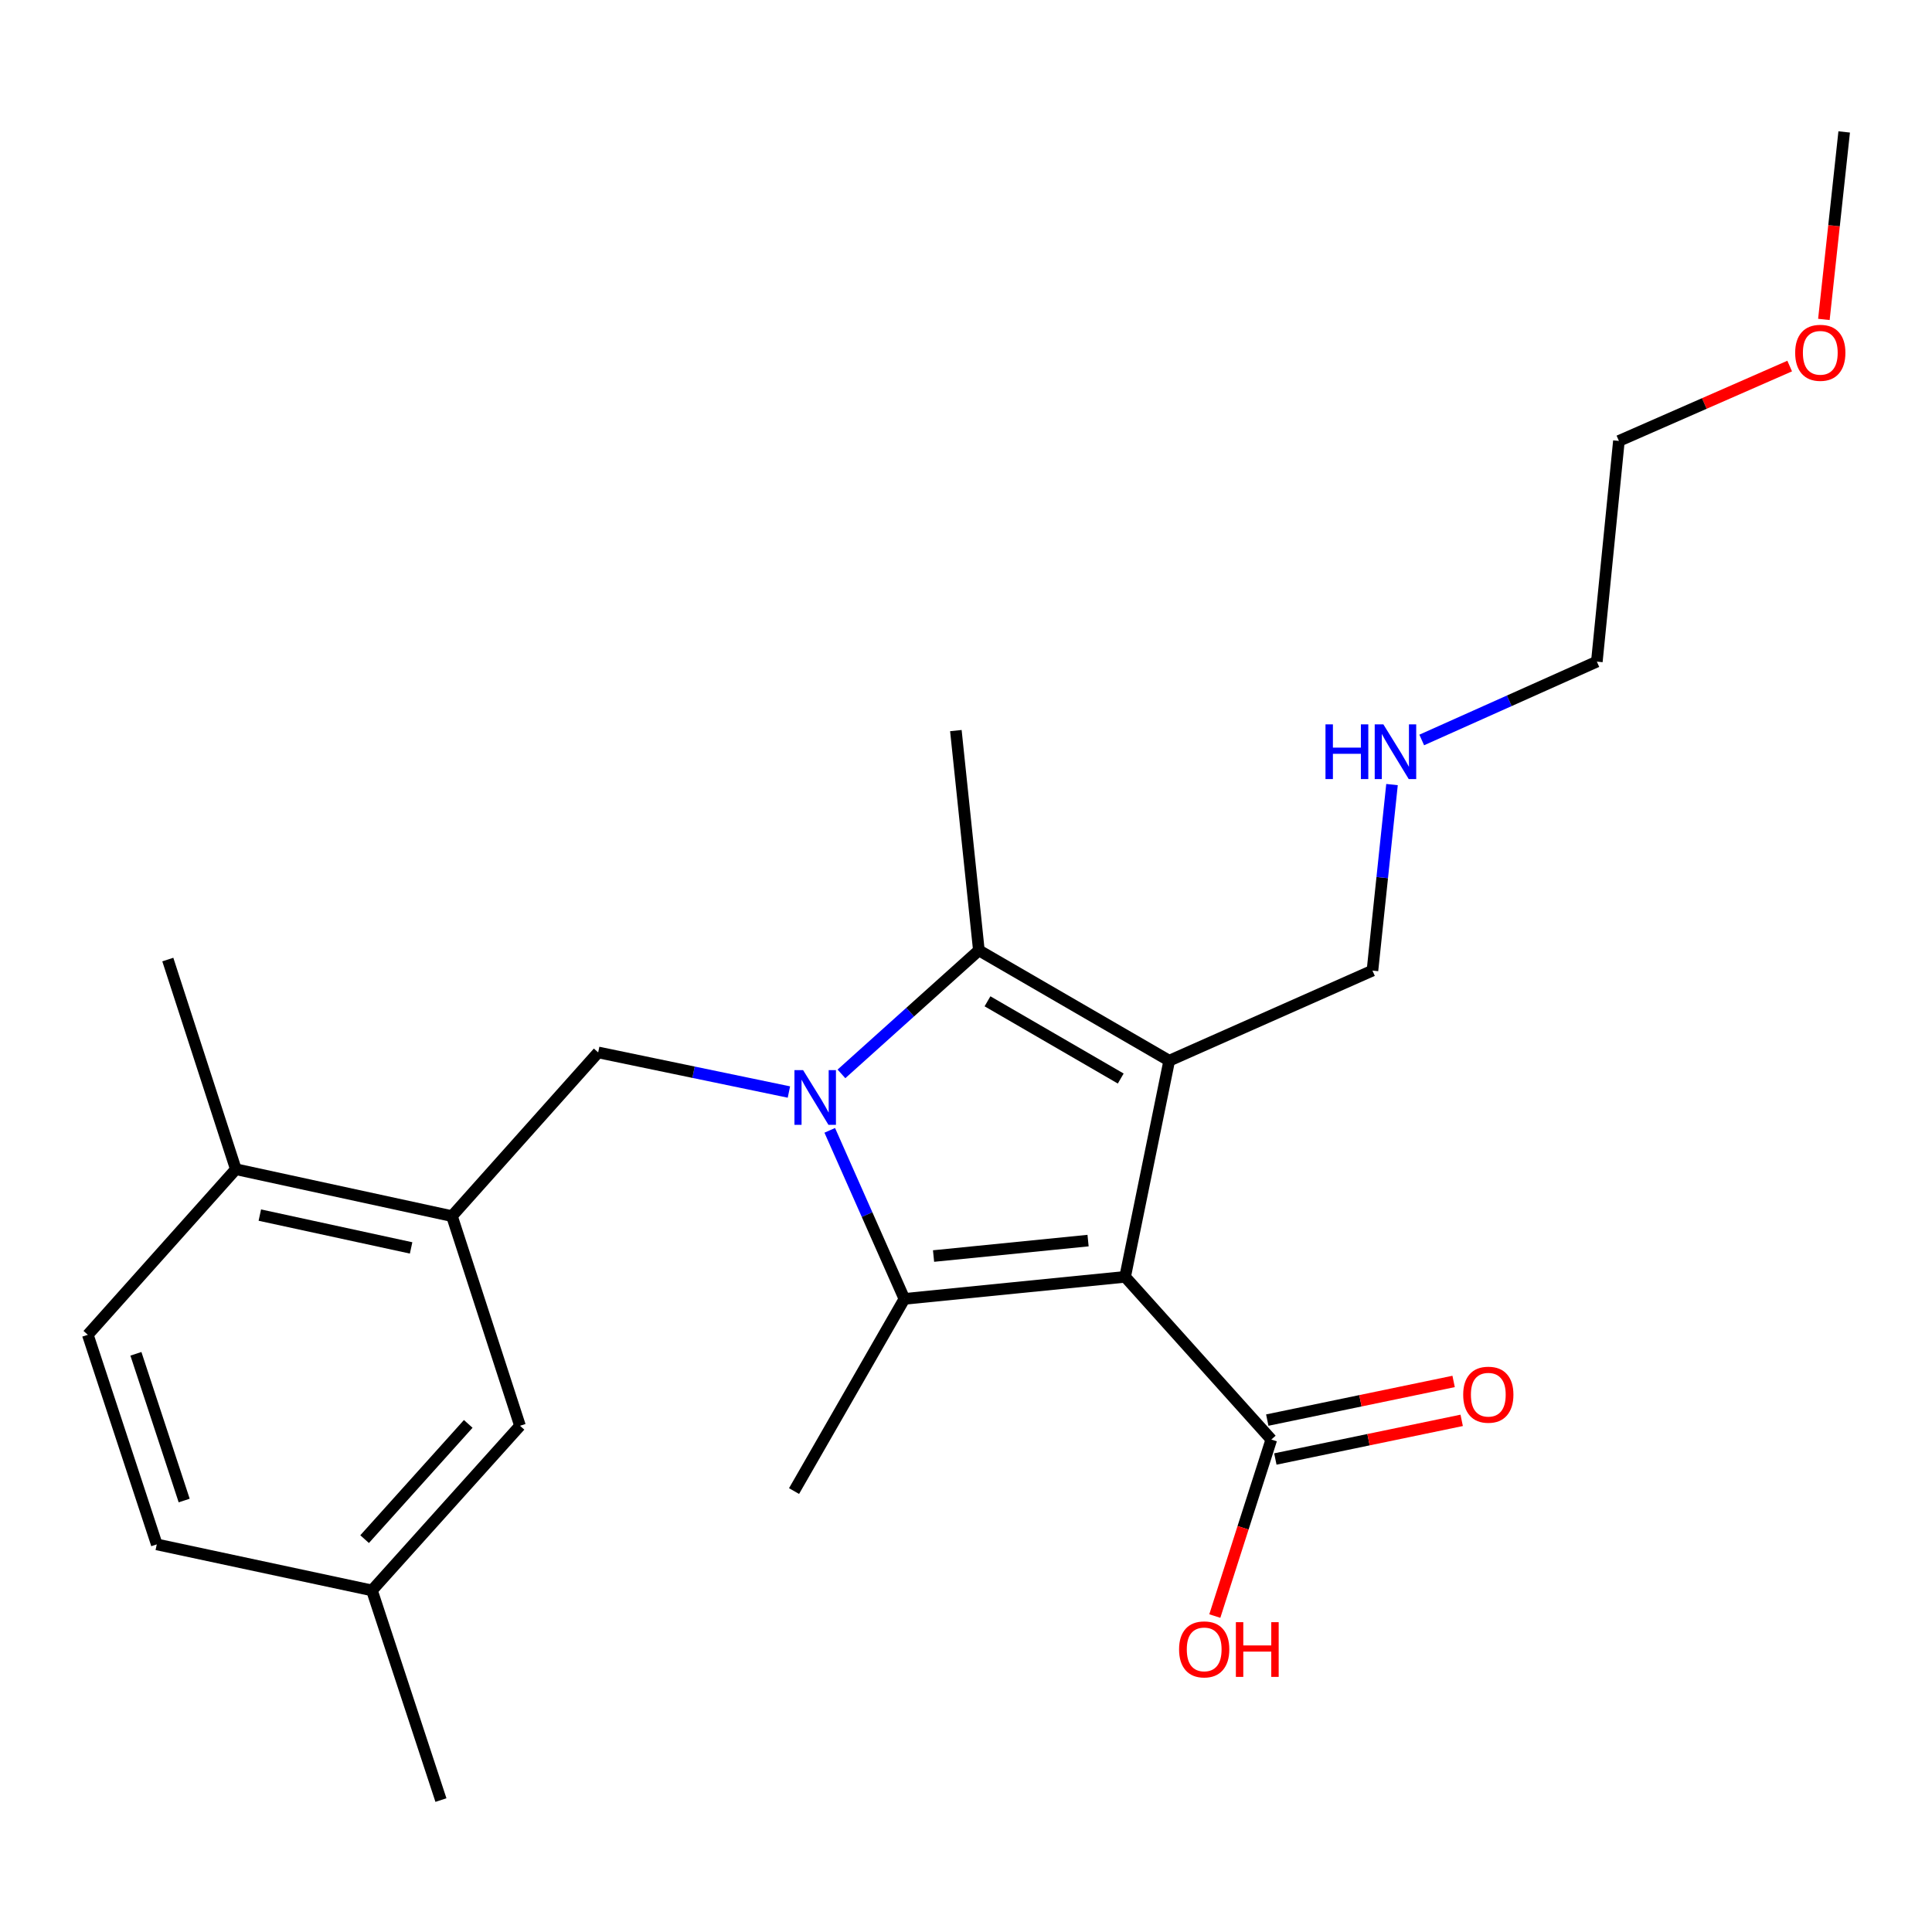 <?xml version='1.0' encoding='iso-8859-1'?>
<svg version='1.1' baseProfile='full'
              xmlns='http://www.w3.org/2000/svg'
                      xmlns:rdkit='http://www.rdkit.org/xml'
                      xmlns:xlink='http://www.w3.org/1999/xlink'
                  xml:space='preserve'
width='1000px' height='1000px' viewBox='0 0 1000 1000'>
<!-- END OF HEADER -->
<rect style='opacity:1.0;fill:#FFFFFF;stroke:none' width='1000' height='1000' x='0' y='0'> </rect>
<path class='bond-1' d='M 582.363,660.886 L 605.185,549.016' style='fill:none;fill-rule:evenodd;stroke:#000000;stroke-width:6px;stroke-linecap:butt;stroke-linejoin:miter;stroke-opacity:1' />
<path class='bond-2' d='M 582.363,660.886 L 468.115,672.303' style='fill:none;fill-rule:evenodd;stroke:#000000;stroke-width:6px;stroke-linecap:butt;stroke-linejoin:miter;stroke-opacity:1' />
<path class='bond-2' d='M 563.18,642.13 L 483.207,650.122' style='fill:none;fill-rule:evenodd;stroke:#000000;stroke-width:6px;stroke-linecap:butt;stroke-linejoin:miter;stroke-opacity:1' />
<path class='bond-5' d='M 582.363,660.886 L 658.029,745.112' style='fill:none;fill-rule:evenodd;stroke:#000000;stroke-width:6px;stroke-linecap:butt;stroke-linejoin:miter;stroke-opacity:1' />
<path class='bond-0' d='M 429.479,585.065 L 448.797,628.684' style='fill:none;fill-rule:evenodd;stroke:#0000FF;stroke-width:6px;stroke-linecap:butt;stroke-linejoin:miter;stroke-opacity:1' />
<path class='bond-0' d='M 448.797,628.684 L 468.115,672.303' style='fill:none;fill-rule:evenodd;stroke:#000000;stroke-width:6px;stroke-linecap:butt;stroke-linejoin:miter;stroke-opacity:1' />
<path class='bond-4' d='M 408.337,565.229 L 358.977,554.98' style='fill:none;fill-rule:evenodd;stroke:#0000FF;stroke-width:6px;stroke-linecap:butt;stroke-linejoin:miter;stroke-opacity:1' />
<path class='bond-4' d='M 358.977,554.98 L 309.618,544.73' style='fill:none;fill-rule:evenodd;stroke:#000000;stroke-width:6px;stroke-linecap:butt;stroke-linejoin:miter;stroke-opacity:1' />
<path class='bond-24' d='M 435.533,555.842 L 471.098,523.875' style='fill:none;fill-rule:evenodd;stroke:#0000FF;stroke-width:6px;stroke-linecap:butt;stroke-linejoin:miter;stroke-opacity:1' />
<path class='bond-24' d='M 471.098,523.875 L 506.663,491.909' style='fill:none;fill-rule:evenodd;stroke:#000000;stroke-width:6px;stroke-linecap:butt;stroke-linejoin:miter;stroke-opacity:1' />
<path class='bond-3' d='M 605.185,549.016 L 506.663,491.909' style='fill:none;fill-rule:evenodd;stroke:#000000;stroke-width:6px;stroke-linecap:butt;stroke-linejoin:miter;stroke-opacity:1' />
<path class='bond-3' d='M 580.091,558.247 L 511.125,518.272' style='fill:none;fill-rule:evenodd;stroke:#000000;stroke-width:6px;stroke-linecap:butt;stroke-linejoin:miter;stroke-opacity:1' />
<path class='bond-10' d='M 605.185,549.016 L 710.382,502.377' style='fill:none;fill-rule:evenodd;stroke:#000000;stroke-width:6px;stroke-linecap:butt;stroke-linejoin:miter;stroke-opacity:1' />
<path class='bond-12' d='M 468.115,672.303 L 410.997,771.774' style='fill:none;fill-rule:evenodd;stroke:#000000;stroke-width:6px;stroke-linecap:butt;stroke-linejoin:miter;stroke-opacity:1' />
<path class='bond-14' d='M 506.663,491.909 L 494.754,378.152' style='fill:none;fill-rule:evenodd;stroke:#000000;stroke-width:6px;stroke-linecap:butt;stroke-linejoin:miter;stroke-opacity:1' />
<path class='bond-6' d='M 309.618,544.73 L 233.929,629.459' style='fill:none;fill-rule:evenodd;stroke:#000000;stroke-width:6px;stroke-linecap:butt;stroke-linejoin:miter;stroke-opacity:1' />
<path class='bond-9' d='M 660.119,755.183 L 708.343,745.178' style='fill:none;fill-rule:evenodd;stroke:#000000;stroke-width:6px;stroke-linecap:butt;stroke-linejoin:miter;stroke-opacity:1' />
<path class='bond-9' d='M 708.343,745.178 L 756.567,735.173' style='fill:none;fill-rule:evenodd;stroke:#FF0000;stroke-width:6px;stroke-linecap:butt;stroke-linejoin:miter;stroke-opacity:1' />
<path class='bond-9' d='M 655.94,735.041 L 704.164,725.036' style='fill:none;fill-rule:evenodd;stroke:#000000;stroke-width:6px;stroke-linecap:butt;stroke-linejoin:miter;stroke-opacity:1' />
<path class='bond-9' d='M 704.164,725.036 L 752.389,715.031' style='fill:none;fill-rule:evenodd;stroke:#FF0000;stroke-width:6px;stroke-linecap:butt;stroke-linejoin:miter;stroke-opacity:1' />
<path class='bond-13' d='M 658.029,745.112 L 643.407,790.789' style='fill:none;fill-rule:evenodd;stroke:#000000;stroke-width:6px;stroke-linecap:butt;stroke-linejoin:miter;stroke-opacity:1' />
<path class='bond-13' d='M 643.407,790.789 L 628.784,836.466' style='fill:none;fill-rule:evenodd;stroke:#FF0000;stroke-width:6px;stroke-linecap:butt;stroke-linejoin:miter;stroke-opacity:1' />
<path class='bond-7' d='M 233.929,629.459 L 122.069,605.185' style='fill:none;fill-rule:evenodd;stroke:#000000;stroke-width:6px;stroke-linecap:butt;stroke-linejoin:miter;stroke-opacity:1' />
<path class='bond-7' d='M 212.787,645.921 L 134.486,628.929' style='fill:none;fill-rule:evenodd;stroke:#000000;stroke-width:6px;stroke-linecap:butt;stroke-linejoin:miter;stroke-opacity:1' />
<path class='bond-8' d='M 233.929,629.459 L 269.15,737.981' style='fill:none;fill-rule:evenodd;stroke:#000000;stroke-width:6px;stroke-linecap:butt;stroke-linejoin:miter;stroke-opacity:1' />
<path class='bond-11' d='M 122.069,605.185 L 45.455,690.885' style='fill:none;fill-rule:evenodd;stroke:#000000;stroke-width:6px;stroke-linecap:butt;stroke-linejoin:miter;stroke-opacity:1' />
<path class='bond-19' d='M 122.069,605.185 L 86.859,496.663' style='fill:none;fill-rule:evenodd;stroke:#000000;stroke-width:6px;stroke-linecap:butt;stroke-linejoin:miter;stroke-opacity:1' />
<path class='bond-15' d='M 269.15,737.981 L 192.524,823.19' style='fill:none;fill-rule:evenodd;stroke:#000000;stroke-width:6px;stroke-linecap:butt;stroke-linejoin:miter;stroke-opacity:1' />
<path class='bond-15' d='M 242.361,737.007 L 188.722,796.653' style='fill:none;fill-rule:evenodd;stroke:#000000;stroke-width:6px;stroke-linecap:butt;stroke-linejoin:miter;stroke-opacity:1' />
<path class='bond-16' d='M 710.382,502.377 L 715.442,454.237' style='fill:none;fill-rule:evenodd;stroke:#000000;stroke-width:6px;stroke-linecap:butt;stroke-linejoin:miter;stroke-opacity:1' />
<path class='bond-16' d='M 715.442,454.237 L 720.502,406.097' style='fill:none;fill-rule:evenodd;stroke:#0000FF;stroke-width:6px;stroke-linecap:butt;stroke-linejoin:miter;stroke-opacity:1' />
<path class='bond-25' d='M 45.455,690.885 L 81.145,799.373' style='fill:none;fill-rule:evenodd;stroke:#000000;stroke-width:6px;stroke-linecap:butt;stroke-linejoin:miter;stroke-opacity:1' />
<path class='bond-25' d='M 70.349,700.73 L 95.332,776.672' style='fill:none;fill-rule:evenodd;stroke:#000000;stroke-width:6px;stroke-linecap:butt;stroke-linejoin:miter;stroke-opacity:1' />
<path class='bond-17' d='M 192.524,823.19 L 81.145,799.373' style='fill:none;fill-rule:evenodd;stroke:#000000;stroke-width:6px;stroke-linecap:butt;stroke-linejoin:miter;stroke-opacity:1' />
<path class='bond-21' d='M 192.524,823.19 L 228.226,931.712' style='fill:none;fill-rule:evenodd;stroke:#000000;stroke-width:6px;stroke-linecap:butt;stroke-linejoin:miter;stroke-opacity:1' />
<path class='bond-20' d='M 735.885,383.007 L 781.206,362.729' style='fill:none;fill-rule:evenodd;stroke:#0000FF;stroke-width:6px;stroke-linecap:butt;stroke-linejoin:miter;stroke-opacity:1' />
<path class='bond-20' d='M 781.206,362.729 L 826.527,342.451' style='fill:none;fill-rule:evenodd;stroke:#000000;stroke-width:6px;stroke-linecap:butt;stroke-linejoin:miter;stroke-opacity:1' />
<path class='bond-18' d='M 926.335,189.472 L 882.139,208.849' style='fill:none;fill-rule:evenodd;stroke:#FF0000;stroke-width:6px;stroke-linecap:butt;stroke-linejoin:miter;stroke-opacity:1' />
<path class='bond-18' d='M 882.139,208.849 L 837.943,228.226' style='fill:none;fill-rule:evenodd;stroke:#000000;stroke-width:6px;stroke-linecap:butt;stroke-linejoin:miter;stroke-opacity:1' />
<path class='bond-23' d='M 944.041,165.332 L 949.293,116.81' style='fill:none;fill-rule:evenodd;stroke:#FF0000;stroke-width:6px;stroke-linecap:butt;stroke-linejoin:miter;stroke-opacity:1' />
<path class='bond-23' d='M 949.293,116.81 L 954.545,68.288' style='fill:none;fill-rule:evenodd;stroke:#000000;stroke-width:6px;stroke-linecap:butt;stroke-linejoin:miter;stroke-opacity:1' />
<path class='bond-22' d='M 826.527,342.451 L 837.943,228.226' style='fill:none;fill-rule:evenodd;stroke:#000000;stroke-width:6px;stroke-linecap:butt;stroke-linejoin:miter;stroke-opacity:1' />
<path  class='atom-1' d='M 415.685 553.895
L 424.965 568.895
Q 425.885 570.375, 427.365 573.055
Q 428.845 575.735, 428.925 575.895
L 428.925 553.895
L 432.685 553.895
L 432.685 582.215
L 428.805 582.215
L 418.845 565.815
Q 417.685 563.895, 416.445 561.695
Q 415.245 559.495, 414.885 558.815
L 414.885 582.215
L 411.205 582.215
L 411.205 553.895
L 415.685 553.895
' fill='#0000FF'/>
<path  class='atom-10' d='M 757.346 721.89
Q 757.346 715.09, 760.706 711.29
Q 764.066 707.49, 770.346 707.49
Q 776.626 707.49, 779.986 711.29
Q 783.346 715.09, 783.346 721.89
Q 783.346 728.77, 779.946 732.69
Q 776.546 736.57, 770.346 736.57
Q 764.106 736.57, 760.706 732.69
Q 757.346 728.81, 757.346 721.89
M 770.346 733.37
Q 774.666 733.37, 776.986 730.49
Q 779.346 727.57, 779.346 721.89
Q 779.346 716.33, 776.986 713.53
Q 774.666 710.69, 770.346 710.69
Q 766.026 710.69, 763.666 713.49
Q 761.346 716.29, 761.346 721.89
Q 761.346 727.61, 763.666 730.49
Q 766.026 733.37, 770.346 733.37
' fill='#FF0000'/>
<path  class='atom-14' d='M 610.287 853.714
Q 610.287 846.914, 613.647 843.114
Q 617.007 839.314, 623.287 839.314
Q 629.567 839.314, 632.927 843.114
Q 636.287 846.914, 636.287 853.714
Q 636.287 860.594, 632.887 864.514
Q 629.487 868.394, 623.287 868.394
Q 617.047 868.394, 613.647 864.514
Q 610.287 860.634, 610.287 853.714
M 623.287 865.194
Q 627.607 865.194, 629.927 862.314
Q 632.287 859.394, 632.287 853.714
Q 632.287 848.154, 629.927 845.354
Q 627.607 842.514, 623.287 842.514
Q 618.967 842.514, 616.607 845.314
Q 614.287 848.114, 614.287 853.714
Q 614.287 859.434, 616.607 862.314
Q 618.967 865.194, 623.287 865.194
' fill='#FF0000'/>
<path  class='atom-14' d='M 639.687 839.634
L 643.527 839.634
L 643.527 851.674
L 658.007 851.674
L 658.007 839.634
L 661.847 839.634
L 661.847 867.954
L 658.007 867.954
L 658.007 854.874
L 643.527 854.874
L 643.527 867.954
L 639.687 867.954
L 639.687 839.634
' fill='#FF0000'/>
<path  class='atom-17' d='M 686.07 374.929
L 689.91 374.929
L 689.91 386.969
L 704.39 386.969
L 704.39 374.929
L 708.23 374.929
L 708.23 403.249
L 704.39 403.249
L 704.39 390.169
L 689.91 390.169
L 689.91 403.249
L 686.07 403.249
L 686.07 374.929
' fill='#0000FF'/>
<path  class='atom-17' d='M 716.03 374.929
L 725.31 389.929
Q 726.23 391.409, 727.71 394.089
Q 729.19 396.769, 729.27 396.929
L 729.27 374.929
L 733.03 374.929
L 733.03 403.249
L 729.15 403.249
L 719.19 386.849
Q 718.03 384.929, 716.79 382.729
Q 715.59 380.529, 715.23 379.849
L 715.23 403.249
L 711.55 403.249
L 711.55 374.929
L 716.03 374.929
' fill='#0000FF'/>
<path  class='atom-19' d='M 929.18 182.604
Q 929.18 175.804, 932.54 172.004
Q 935.9 168.204, 942.18 168.204
Q 948.46 168.204, 951.82 172.004
Q 955.18 175.804, 955.18 182.604
Q 955.18 189.484, 951.78 193.404
Q 948.38 197.284, 942.18 197.284
Q 935.94 197.284, 932.54 193.404
Q 929.18 189.524, 929.18 182.604
M 942.18 194.084
Q 946.5 194.084, 948.82 191.204
Q 951.18 188.284, 951.18 182.604
Q 951.18 177.044, 948.82 174.244
Q 946.5 171.404, 942.18 171.404
Q 937.86 171.404, 935.5 174.204
Q 933.18 177.004, 933.18 182.604
Q 933.18 188.324, 935.5 191.204
Q 937.86 194.084, 942.18 194.084
' fill='#FF0000'/>
</svg>

